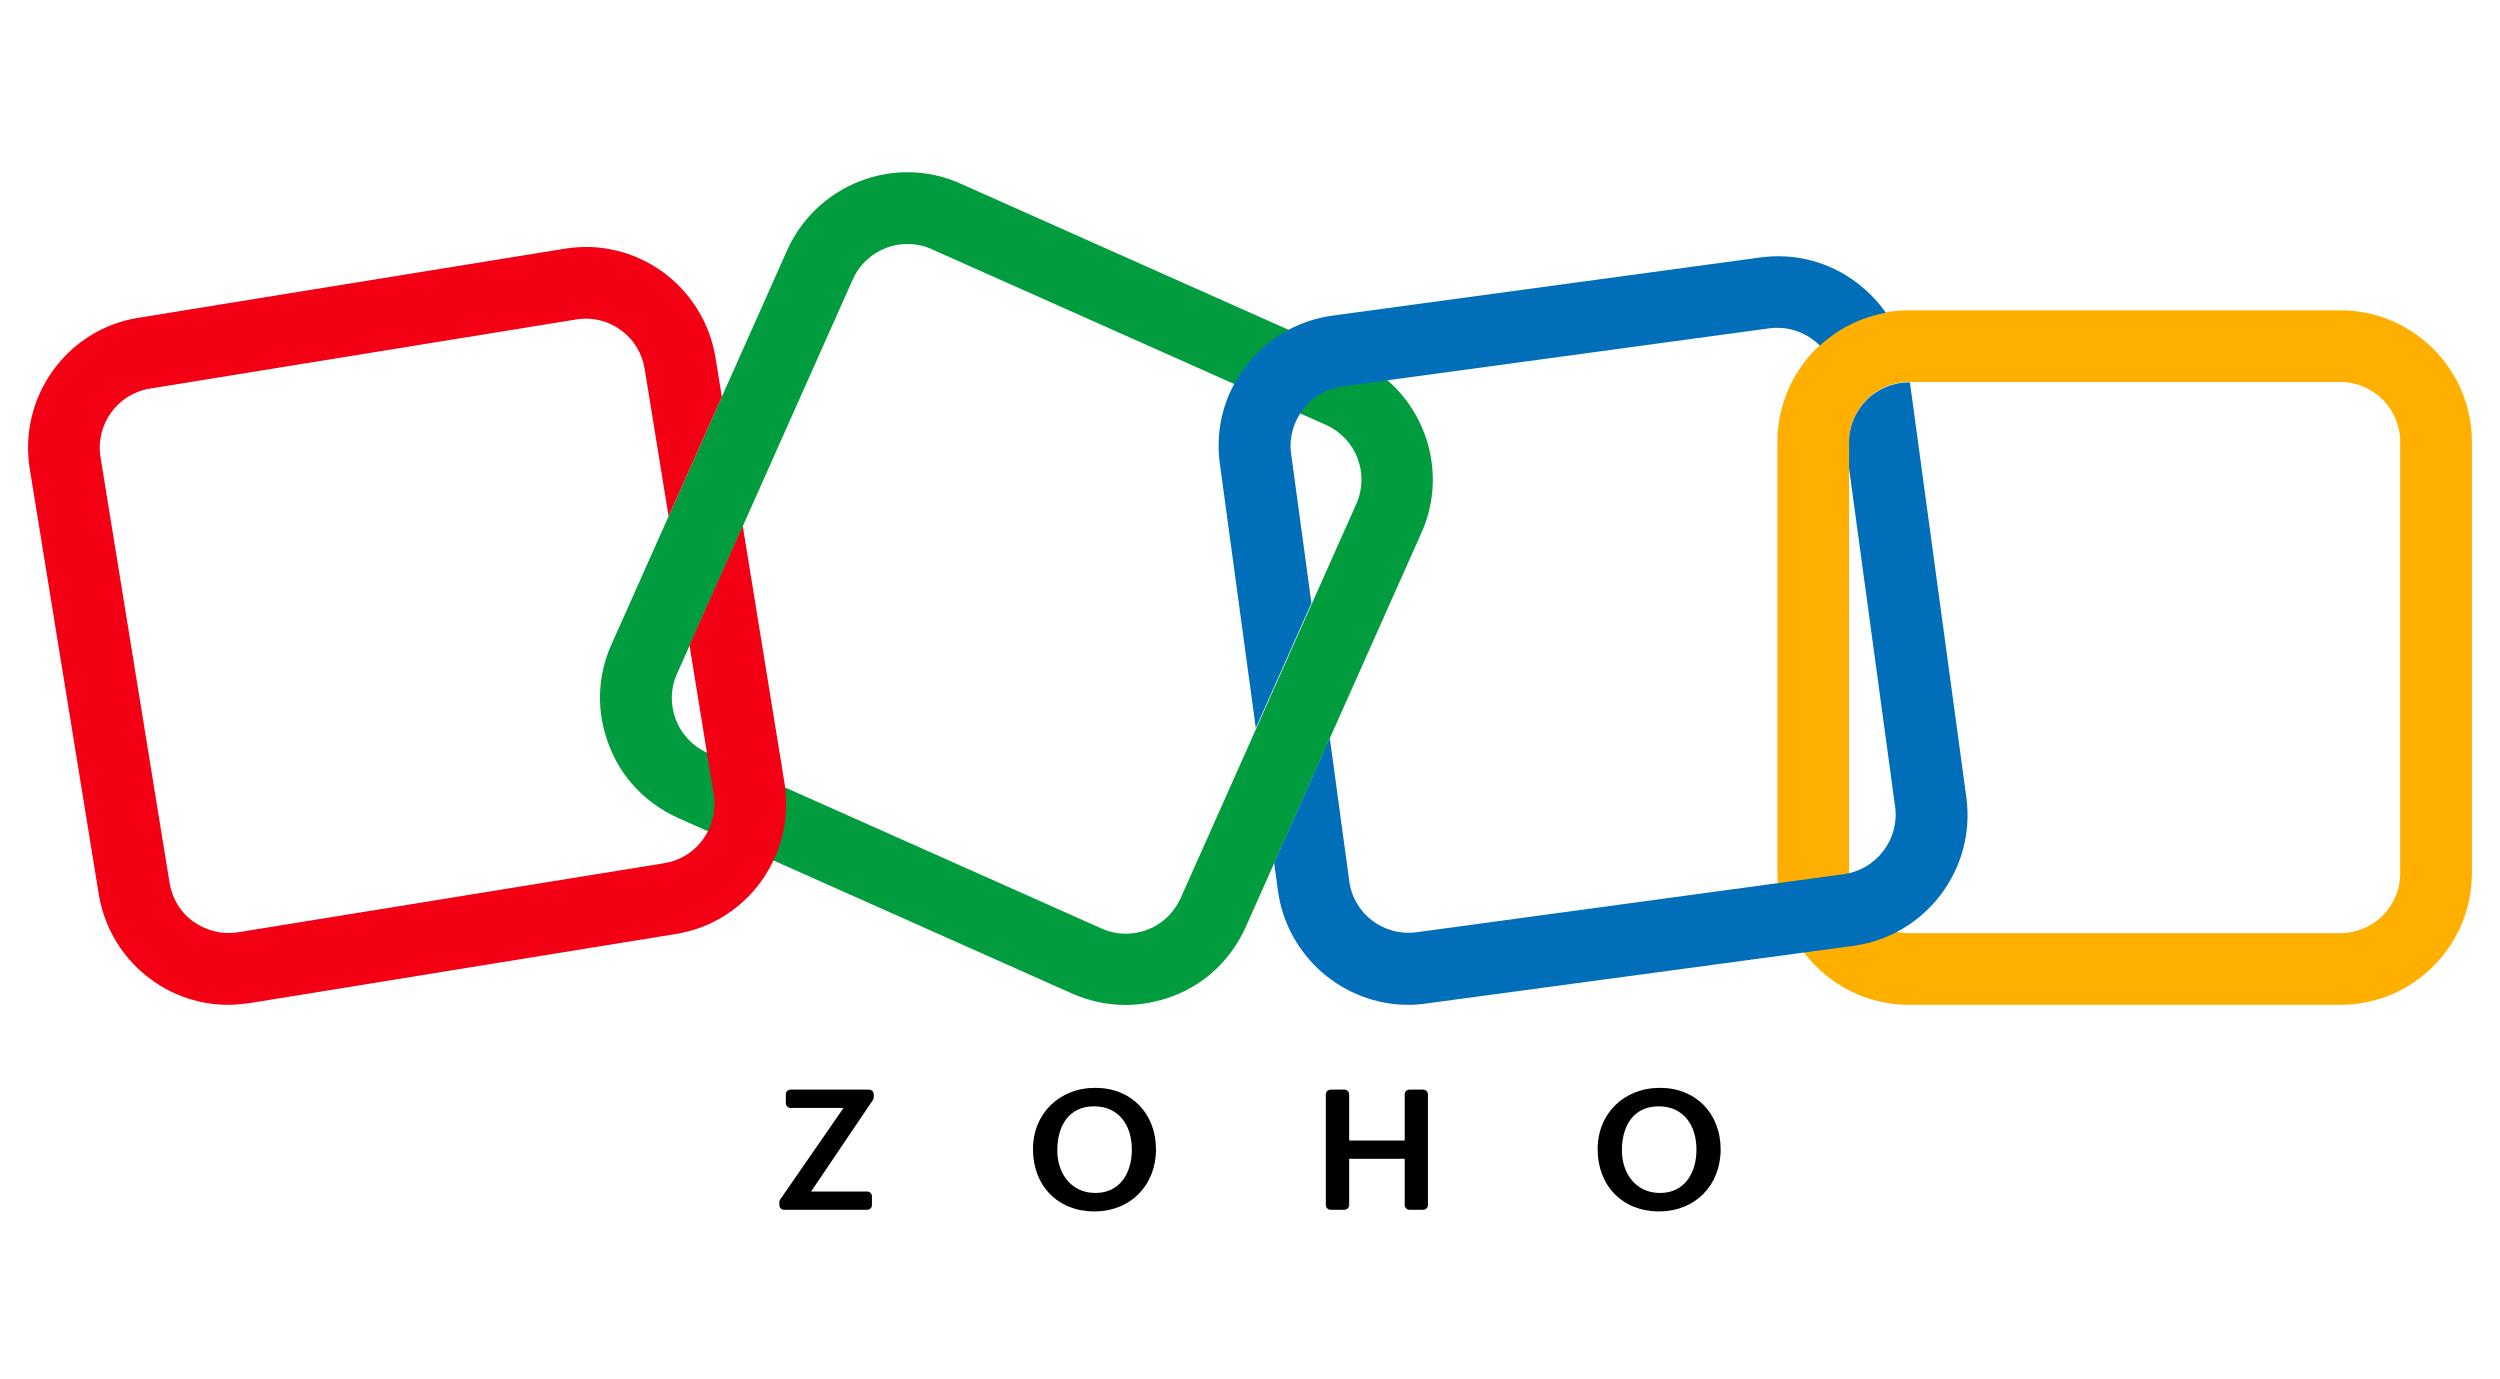 <svg xmlns="http://www.w3.org/2000/svg" width="58" height="32" viewBox="0 0 58 32" fill="none"><g clip-path="url(#clip0_23315_182506)"><path d="M18.101 27.827L19.57 25.704H18.342C18.28 25.704 18.231 25.654 18.231 25.592V25.39C18.231 25.328 18.28 25.279 18.342 25.279H20.159C20.221 25.279 20.271 25.328 20.271 25.39V25.456C20.271 25.479 20.264 25.5 20.252 25.519L18.818 27.643H20.118C20.18 27.643 20.229 27.693 20.229 27.755V27.957C20.229 28.019 20.18 28.068 20.118 28.068H18.192C18.13 28.068 18.081 28.019 18.081 27.957V27.892C18.081 27.867 18.088 27.845 18.101 27.827Z" fill="black"></path><path d="M23.965 26.661C23.965 25.839 24.573 25.238 25.411 25.238C26.25 25.238 26.819 25.839 26.819 26.667C26.819 27.495 26.232 28.105 25.387 28.105C24.542 28.105 23.965 27.509 23.965 26.661ZM26.259 26.671C26.259 26.125 25.973 25.667 25.381 25.667C24.789 25.667 24.529 26.132 24.529 26.688C24.529 27.212 24.841 27.677 25.414 27.677C26.003 27.676 26.259 27.188 26.259 26.671Z" fill="black"></path><path d="M30.871 25.279H31.189C31.251 25.279 31.301 25.328 31.301 25.39V26.46H32.589V25.39C32.589 25.328 32.638 25.279 32.7 25.279H33.016C33.078 25.279 33.128 25.328 33.128 25.39V27.956C33.128 28.018 33.078 28.067 33.016 28.067H32.7C32.638 28.067 32.589 28.018 32.589 27.956V26.884H31.301V27.956C31.301 28.018 31.251 28.067 31.189 28.067H30.871C30.809 28.067 30.759 28.018 30.759 27.956V25.39C30.759 25.328 30.809 25.279 30.871 25.279Z" fill="black"></path><path d="M37.065 26.661C37.065 25.839 37.673 25.238 38.511 25.238C39.35 25.238 39.919 25.839 39.919 26.667C39.919 27.495 39.332 28.105 38.487 28.105C37.642 28.105 37.065 27.509 37.065 26.661ZM39.358 26.671C39.358 26.125 39.072 25.667 38.48 25.667C37.888 25.667 37.628 26.132 37.628 26.688C37.628 27.212 37.941 27.677 38.513 27.677C39.102 27.676 39.358 27.188 39.358 26.671Z" fill="black"></path><path d="M26.111 23.315C25.685 23.315 25.27 23.224 24.874 23.051L15.728 18.975C14.988 18.64 14.41 18.042 14.126 17.282C13.832 16.521 13.852 15.69 14.187 14.949L18.263 5.803C18.952 4.272 20.757 3.572 22.288 4.262L31.434 8.338C32.966 9.028 33.665 10.833 32.976 12.364L28.899 21.51C28.565 22.25 27.967 22.828 27.206 23.112C26.851 23.244 26.476 23.315 26.111 23.315ZM21.051 5.661C20.524 5.661 20.017 5.965 19.784 6.483L15.708 15.629C15.393 16.328 15.708 17.15 16.407 17.464L25.553 21.54C25.888 21.692 26.263 21.703 26.618 21.571C26.963 21.439 27.237 21.175 27.389 20.841L31.465 11.694C31.779 10.995 31.465 10.174 30.765 9.859L21.619 5.783C21.426 5.692 21.234 5.661 21.051 5.661Z" fill="#009C3E"></path><path d="M54.296 23.312H44.288C42.605 23.312 41.236 21.943 41.236 20.26V10.252C41.236 8.568 42.605 7.199 44.288 7.199H54.296C55.979 7.199 57.348 8.568 57.348 10.252V20.26C57.348 21.943 55.979 23.312 54.296 23.312ZM44.288 8.862C43.528 8.862 42.899 9.481 42.899 10.252V20.26C42.899 21.02 43.517 21.649 44.288 21.649H54.296C55.056 21.649 55.685 21.03 55.685 20.26V10.252C55.685 9.491 55.067 8.862 54.296 8.862H44.288Z" fill="#FFAF00"></path><path d="M17.232 12.197L15.996 14.97L16.558 18.434C16.68 19.195 16.163 19.905 15.412 20.026L5.526 21.628C5.161 21.689 4.796 21.598 4.492 21.385C4.187 21.172 3.995 20.848 3.934 20.483L2.332 10.607C2.21 9.846 2.727 9.136 3.478 9.015L13.364 7.412C13.435 7.402 13.516 7.392 13.587 7.392C13.881 7.392 14.165 7.483 14.398 7.656C14.703 7.869 14.895 8.193 14.956 8.558L15.511 11.977L16.747 9.205L16.599 8.295C16.467 7.494 16.031 6.784 15.372 6.307C14.713 5.831 13.901 5.638 13.1 5.77L3.214 7.372C1.551 7.635 0.426 9.207 0.689 10.87L2.291 20.746C2.423 21.547 2.859 22.257 3.518 22.734C4.035 23.109 4.654 23.312 5.293 23.312C5.465 23.312 5.627 23.291 5.8 23.271L15.676 21.669C17.339 21.405 18.464 19.834 18.201 18.171L17.231 12.197H17.232Z" fill="#F40014"></path><path d="M29.134 16.89L30.425 13.992L29.954 10.527C29.903 10.161 30.004 9.796 30.227 9.502C30.451 9.208 30.775 9.016 31.14 8.965L41.057 7.616C41.118 7.606 41.179 7.606 41.239 7.606C41.616 7.606 41.966 7.762 42.222 8.018C42.641 7.632 43.168 7.362 43.753 7.258C43.574 7.001 43.352 6.77 43.095 6.572C42.446 6.075 41.645 5.862 40.834 5.974L30.917 7.322C30.106 7.434 29.396 7.85 28.899 8.498C28.402 9.147 28.189 9.948 28.301 10.76L29.134 16.891V16.89Z" fill="#006EB9"></path><path d="M45.62 18.505L44.31 8.872H44.288C43.527 8.872 42.898 9.491 42.898 10.262V10.862L43.967 18.718C44.018 19.083 43.917 19.448 43.694 19.742C43.47 20.036 43.146 20.229 42.781 20.28L32.864 21.628C32.104 21.73 31.404 21.203 31.303 20.442L30.851 17.121L29.561 20.019L29.65 20.675C29.863 22.196 31.171 23.312 32.672 23.312C32.803 23.312 32.945 23.302 33.087 23.281L43.004 21.943C44.677 21.709 45.843 20.168 45.62 18.505Z" fill="#006EB9"></path></g><defs><clipPath id="clip0_23315_182506"><rect width="58" height="25.046" fill="white" transform="translate(0 3.477)"></rect></clipPath></defs></svg>